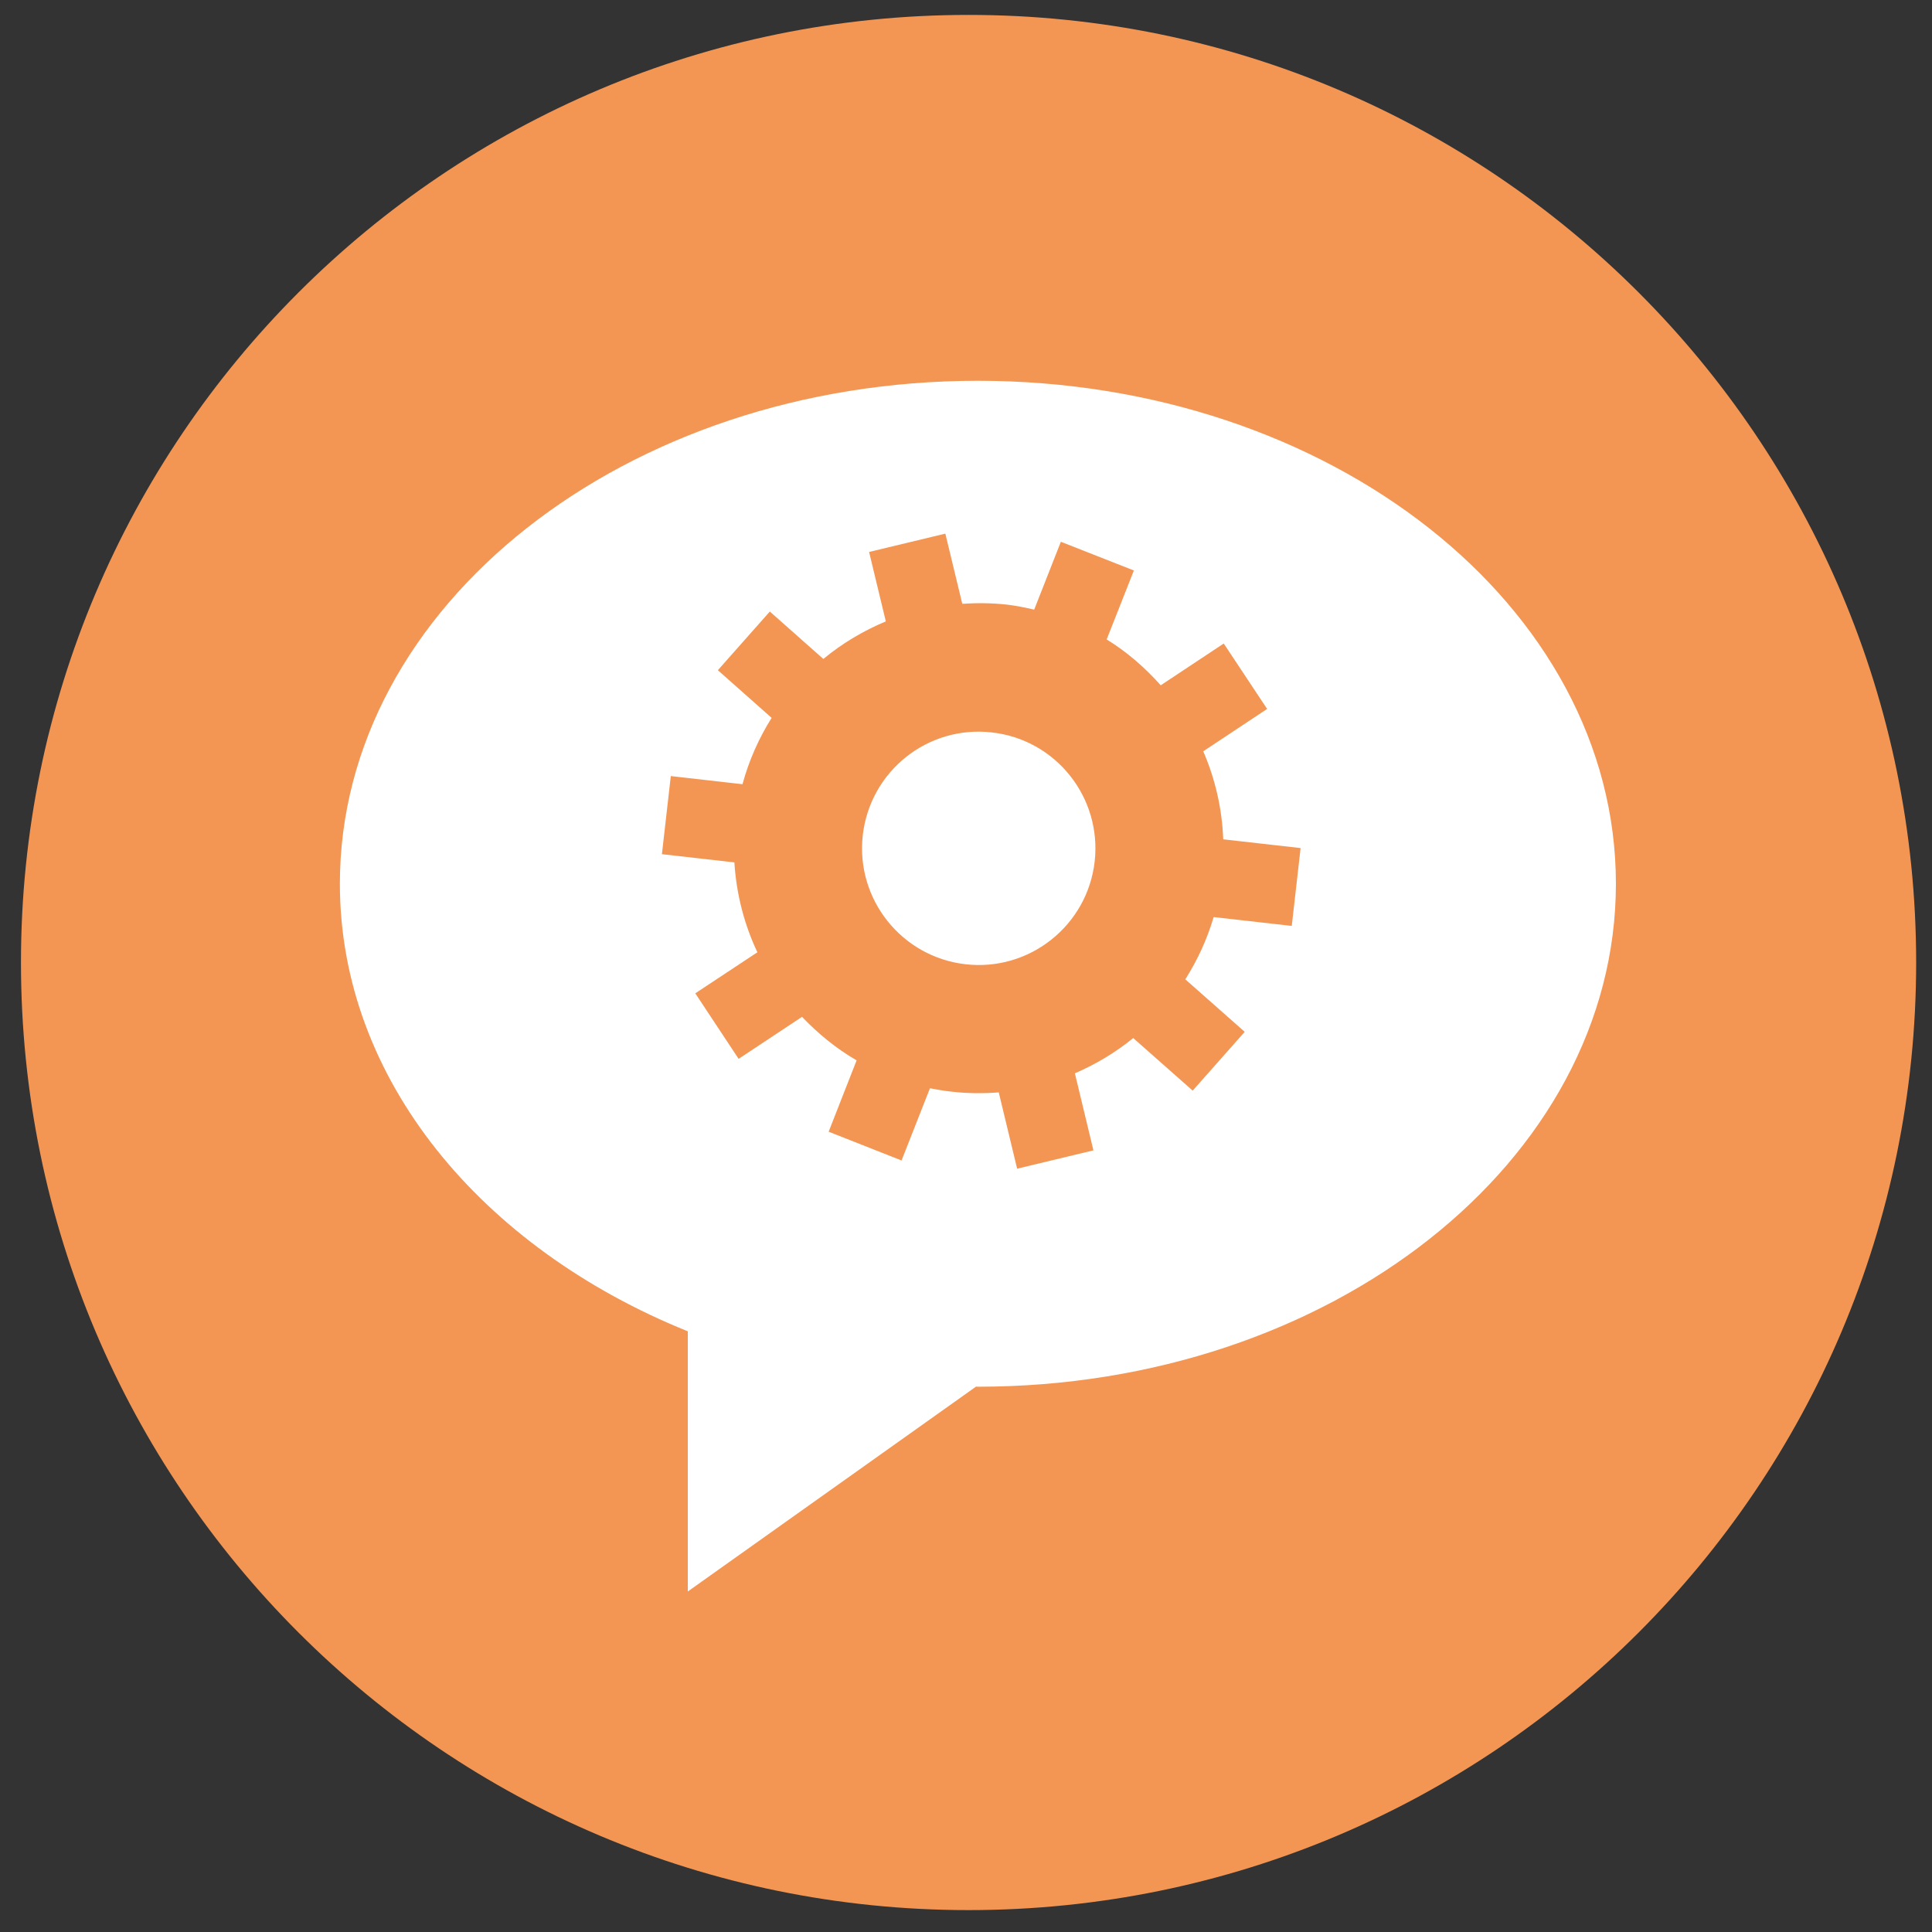 <?xml version="1.0" encoding="utf-8"?>
<!-- Generator: Adobe Illustrator 26.3.1, SVG Export Plug-In . SVG Version: 6.00 Build 0)  -->
<svg version="1.1" id="Ebene_1" xmlns="http://www.w3.org/2000/svg" xmlns:xlink="http://www.w3.org/1999/xlink" x="0px" y="0px"
	 viewBox="0 0 141.7 141.7" style="enable-background:new 0 0 141.7 141.7;" xml:space="preserve">
<rect x="0" y="0" width="141.7" height="141.7" fill="#333333" stroke="none"/>
<style type="text/css">
	.st0{fill:#F39654;}
	.st1{fill:#FFFFFF;}
</style>
<path class="st0" d="M71.038,140.094c38.383,0,69.5-31.117,69.5-69.5s-31.117-69.5-69.5-69.5s-69.5,31.117-69.5,69.5
	S32.654,140.094,71.038,140.094"/>
<g>
	<path class="st1" d="M80.287,63.19c0.53-4.7-2.837-8.943-7.533-9.47c-4.7-0.542-8.932,2.829-9.474,7.529
		c-0.534,4.696,2.845,8.94,7.541,9.474C75.508,71.257,79.752,67.882,80.287,63.19 M88.251,55.103
		c0.868,2.004,1.379,4.181,1.466,6.456L95.391,62.2l-0.648,5.71l-5.729-0.648c-0.483,1.643-1.194,3.167-2.079,4.566
		l4.358,3.851l-3.816,4.311l-4.362-3.855c-1.297,1.057-2.735,1.921-4.279,2.586l1.36,5.651l-5.596,1.344
		l-1.348-5.596c-1.143,0.086-2.311,0.083-3.501-0.059c-0.523-0.059-1.03-0.141-1.544-0.244l-2.083,5.297
		l-5.348-2.11l2.051-5.234c-1.497-0.865-2.829-1.961-4.004-3.191l-4.649,3.081l-3.179-4.806l4.554-3.01
		c-0.959-2.031-1.544-4.263-1.686-6.594l-5.316-0.601l0.652-5.729l5.258,0.597
		c0.475-1.749,1.202-3.379,2.138-4.865l-3.945-3.497l3.812-4.303l3.925,3.478c1.375-1.139,2.924-2.063,4.582-2.755
		l-1.226-5.093l5.592-1.344l1.242,5.148c1.061-0.071,2.142-0.063,3.242,0.055c0.696,0.083,1.367,0.212,2.031,0.373
		l1.957-4.979l5.356,2.106l-1.996,5.057c1.501,0.923,2.813,2.071,3.965,3.364l4.621-3.065l3.183,4.798L88.251,55.103
		z M118.516,64.817c0-20.37-20.956-36.889-46.8-36.889c-25.836,0-46.788,16.519-46.788,36.889
		c0,14.327,10.382,26.716,25.518,32.827v19.081l21.14-15.026c0.043,0.004,0.086,0.008,0.13,0.008
		C97.56,101.707,118.516,85.187,118.516,64.817"/>
</g>
</svg>
